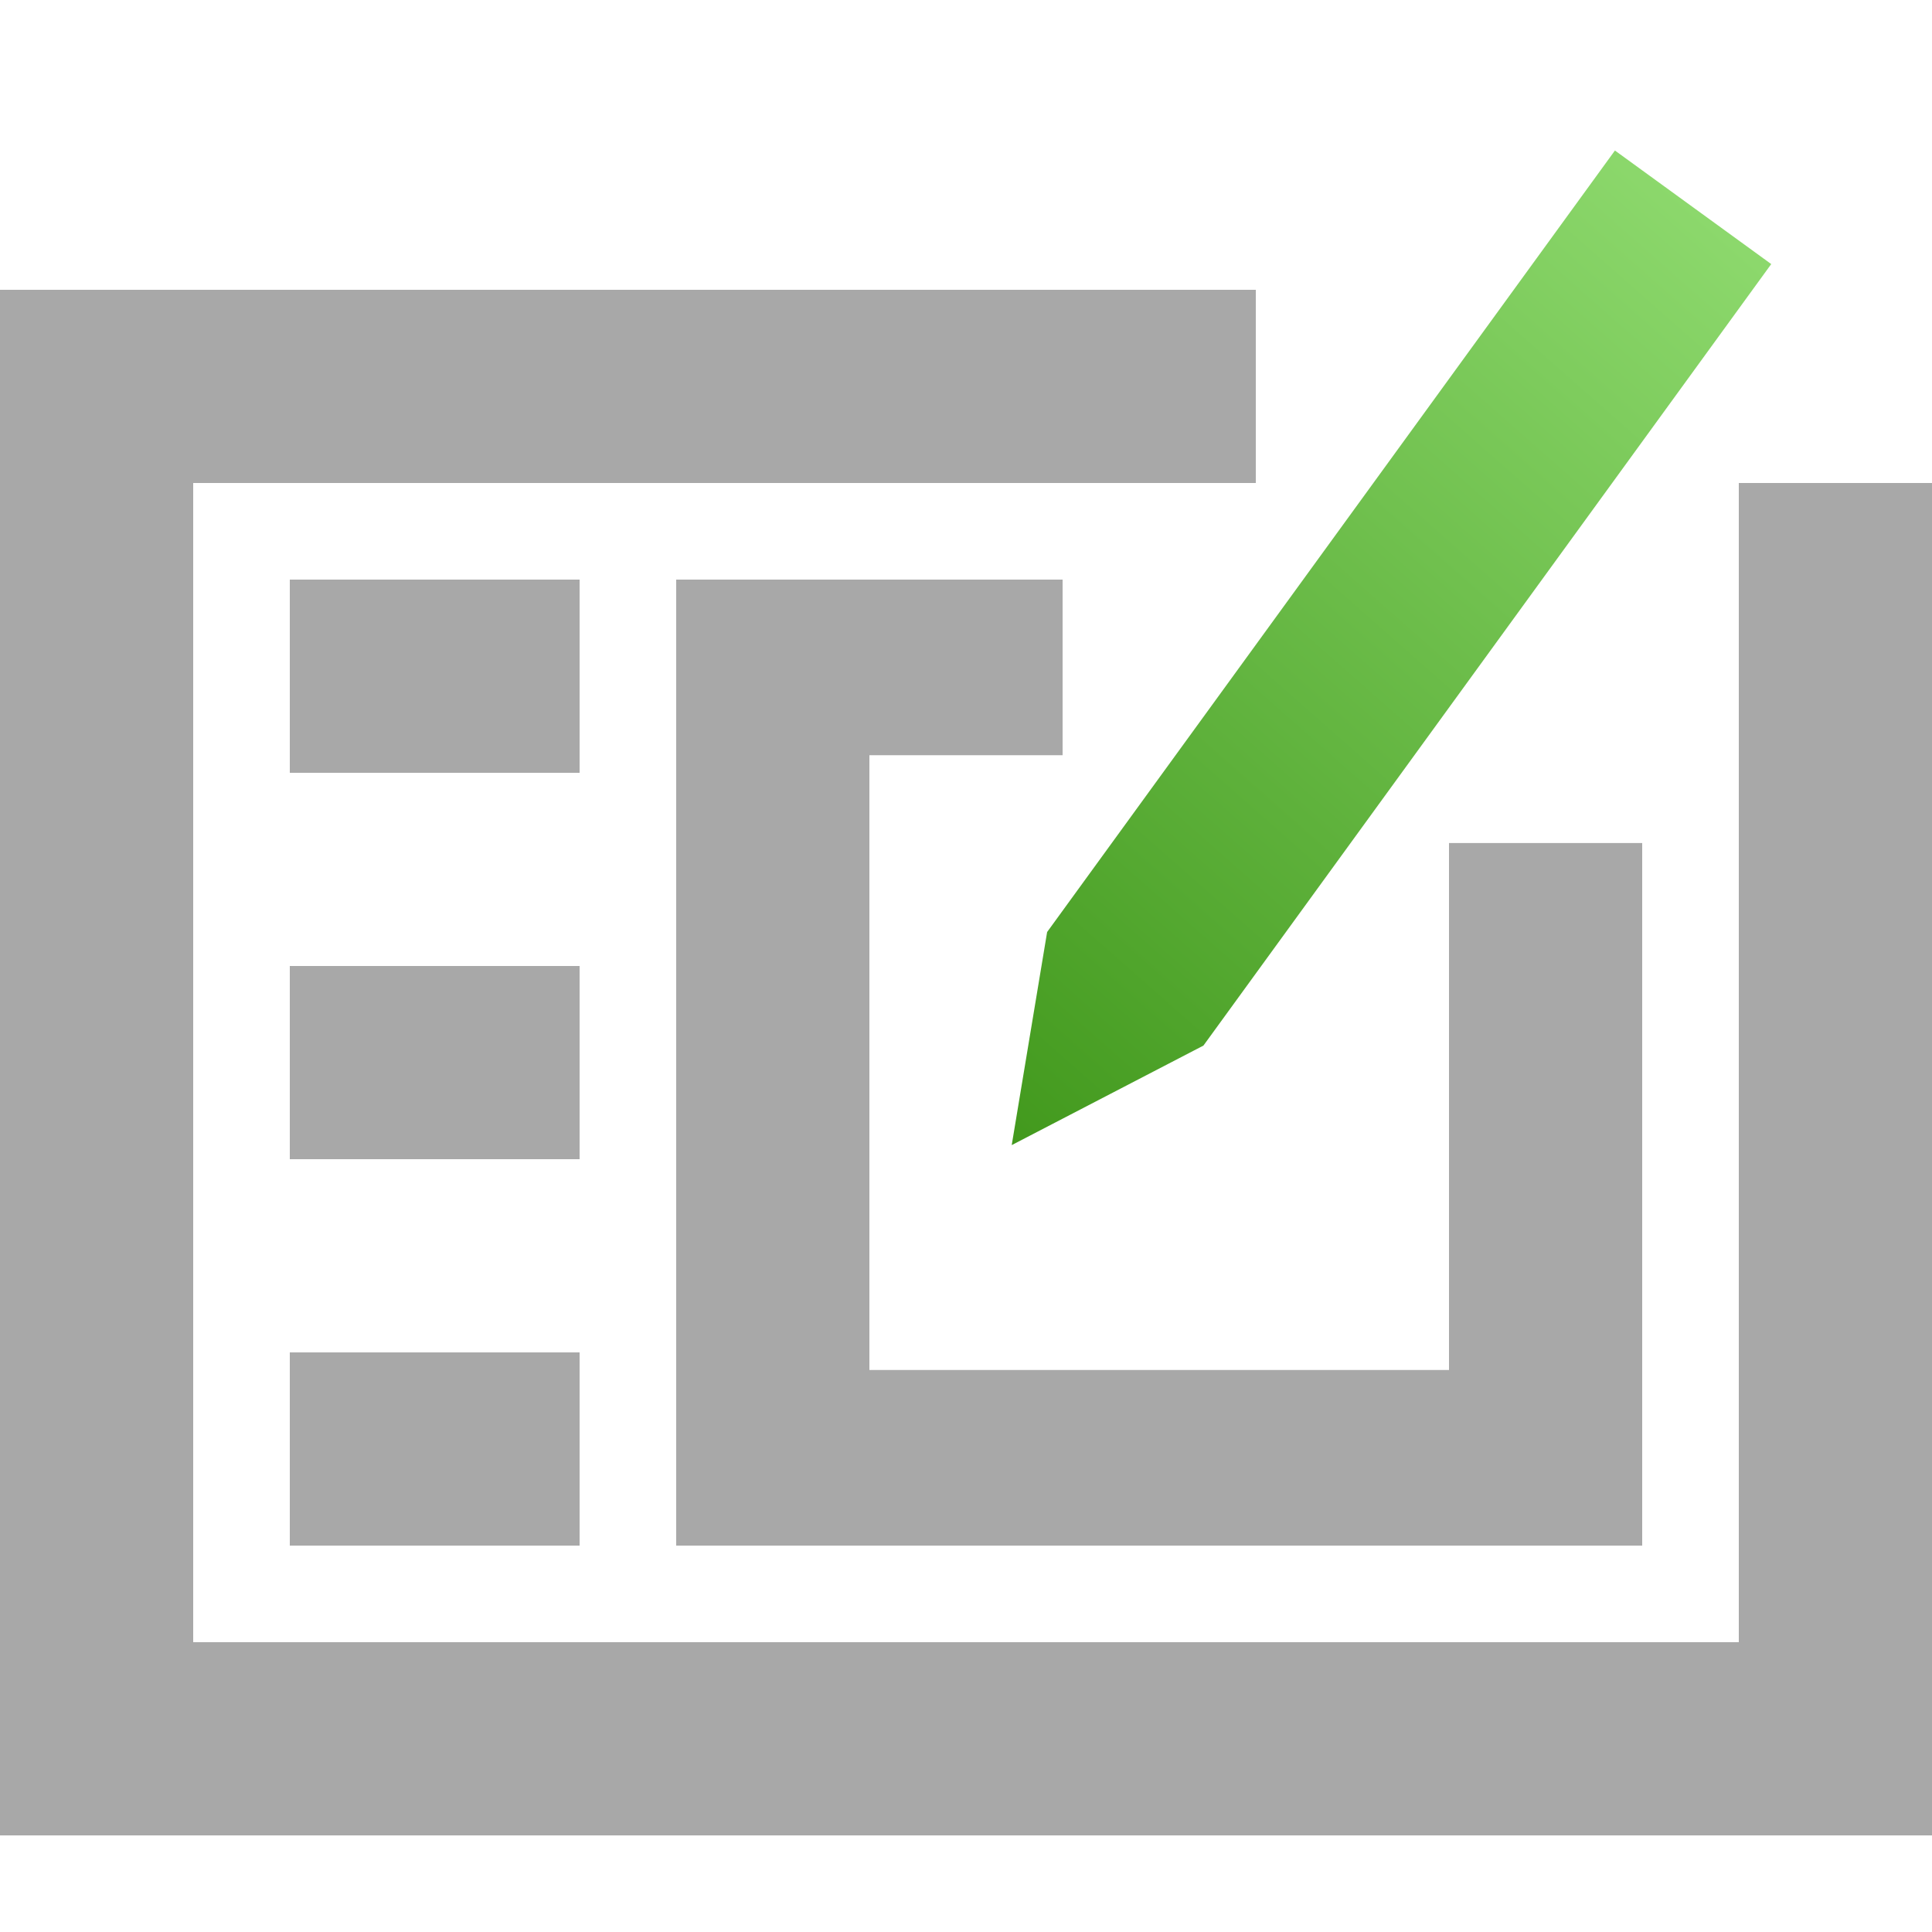 <?xml version="1.0" encoding="UTF-8"?>
<svg width="20px" height="20px" viewBox="0 0 20 20" version="1.1" xmlns="http://www.w3.org/2000/svg" xmlns:xlink="http://www.w3.org/1999/xlink">
    <title>Study and Write</title>
    <defs>
        <linearGradient x1="51.389%" y1="0%" x2="50%" y2="100%" id="linearGradient-1">
            <stop stop-color="#8CD86C" offset="0%"></stop>
            <stop stop-color="#42991D" offset="100%"></stop>
        </linearGradient>
    </defs>
    <g id="Study-and-Write" stroke="none" stroke-width="1" fill="none" fill-rule="evenodd">
        <polygon id="Path" fill="#A8A8A8" fill-rule="nonzero" points="13 3 13 5 2 5 2 17 18 17 18 5 20 5 20 19 0 19 0 3"></polygon>
        <polygon id="Path" fill="#A8A8A8" fill-rule="nonzero" points="11 6 11 7.818 9 7.818 9 14.182 15 14.182 15 8.727 17 8.727 17 16 7 16 7 6"></polygon>
        <polygon id="Path" fill="#A8A8A8" fill-rule="nonzero" points="6 6 6 8 3 8 3 6"></polygon>
        <polygon id="Path-Copy" fill="#A8A8A8" fill-rule="nonzero" points="6 10 6 12 3 12 3 10"></polygon>
        <polygon id="Path-Copy-2" fill="#A8A8A8" fill-rule="nonzero" points="6 14 6 16 3 16 3 14"></polygon>
        <polygon id="Rectangle" fill="url(#linearGradient-1)" transform="translate(14, 7) rotate(36) translate(-14, -7) " points="13 1 15 1 15 11 14 13 13 11"></polygon>
    </g>
</svg>